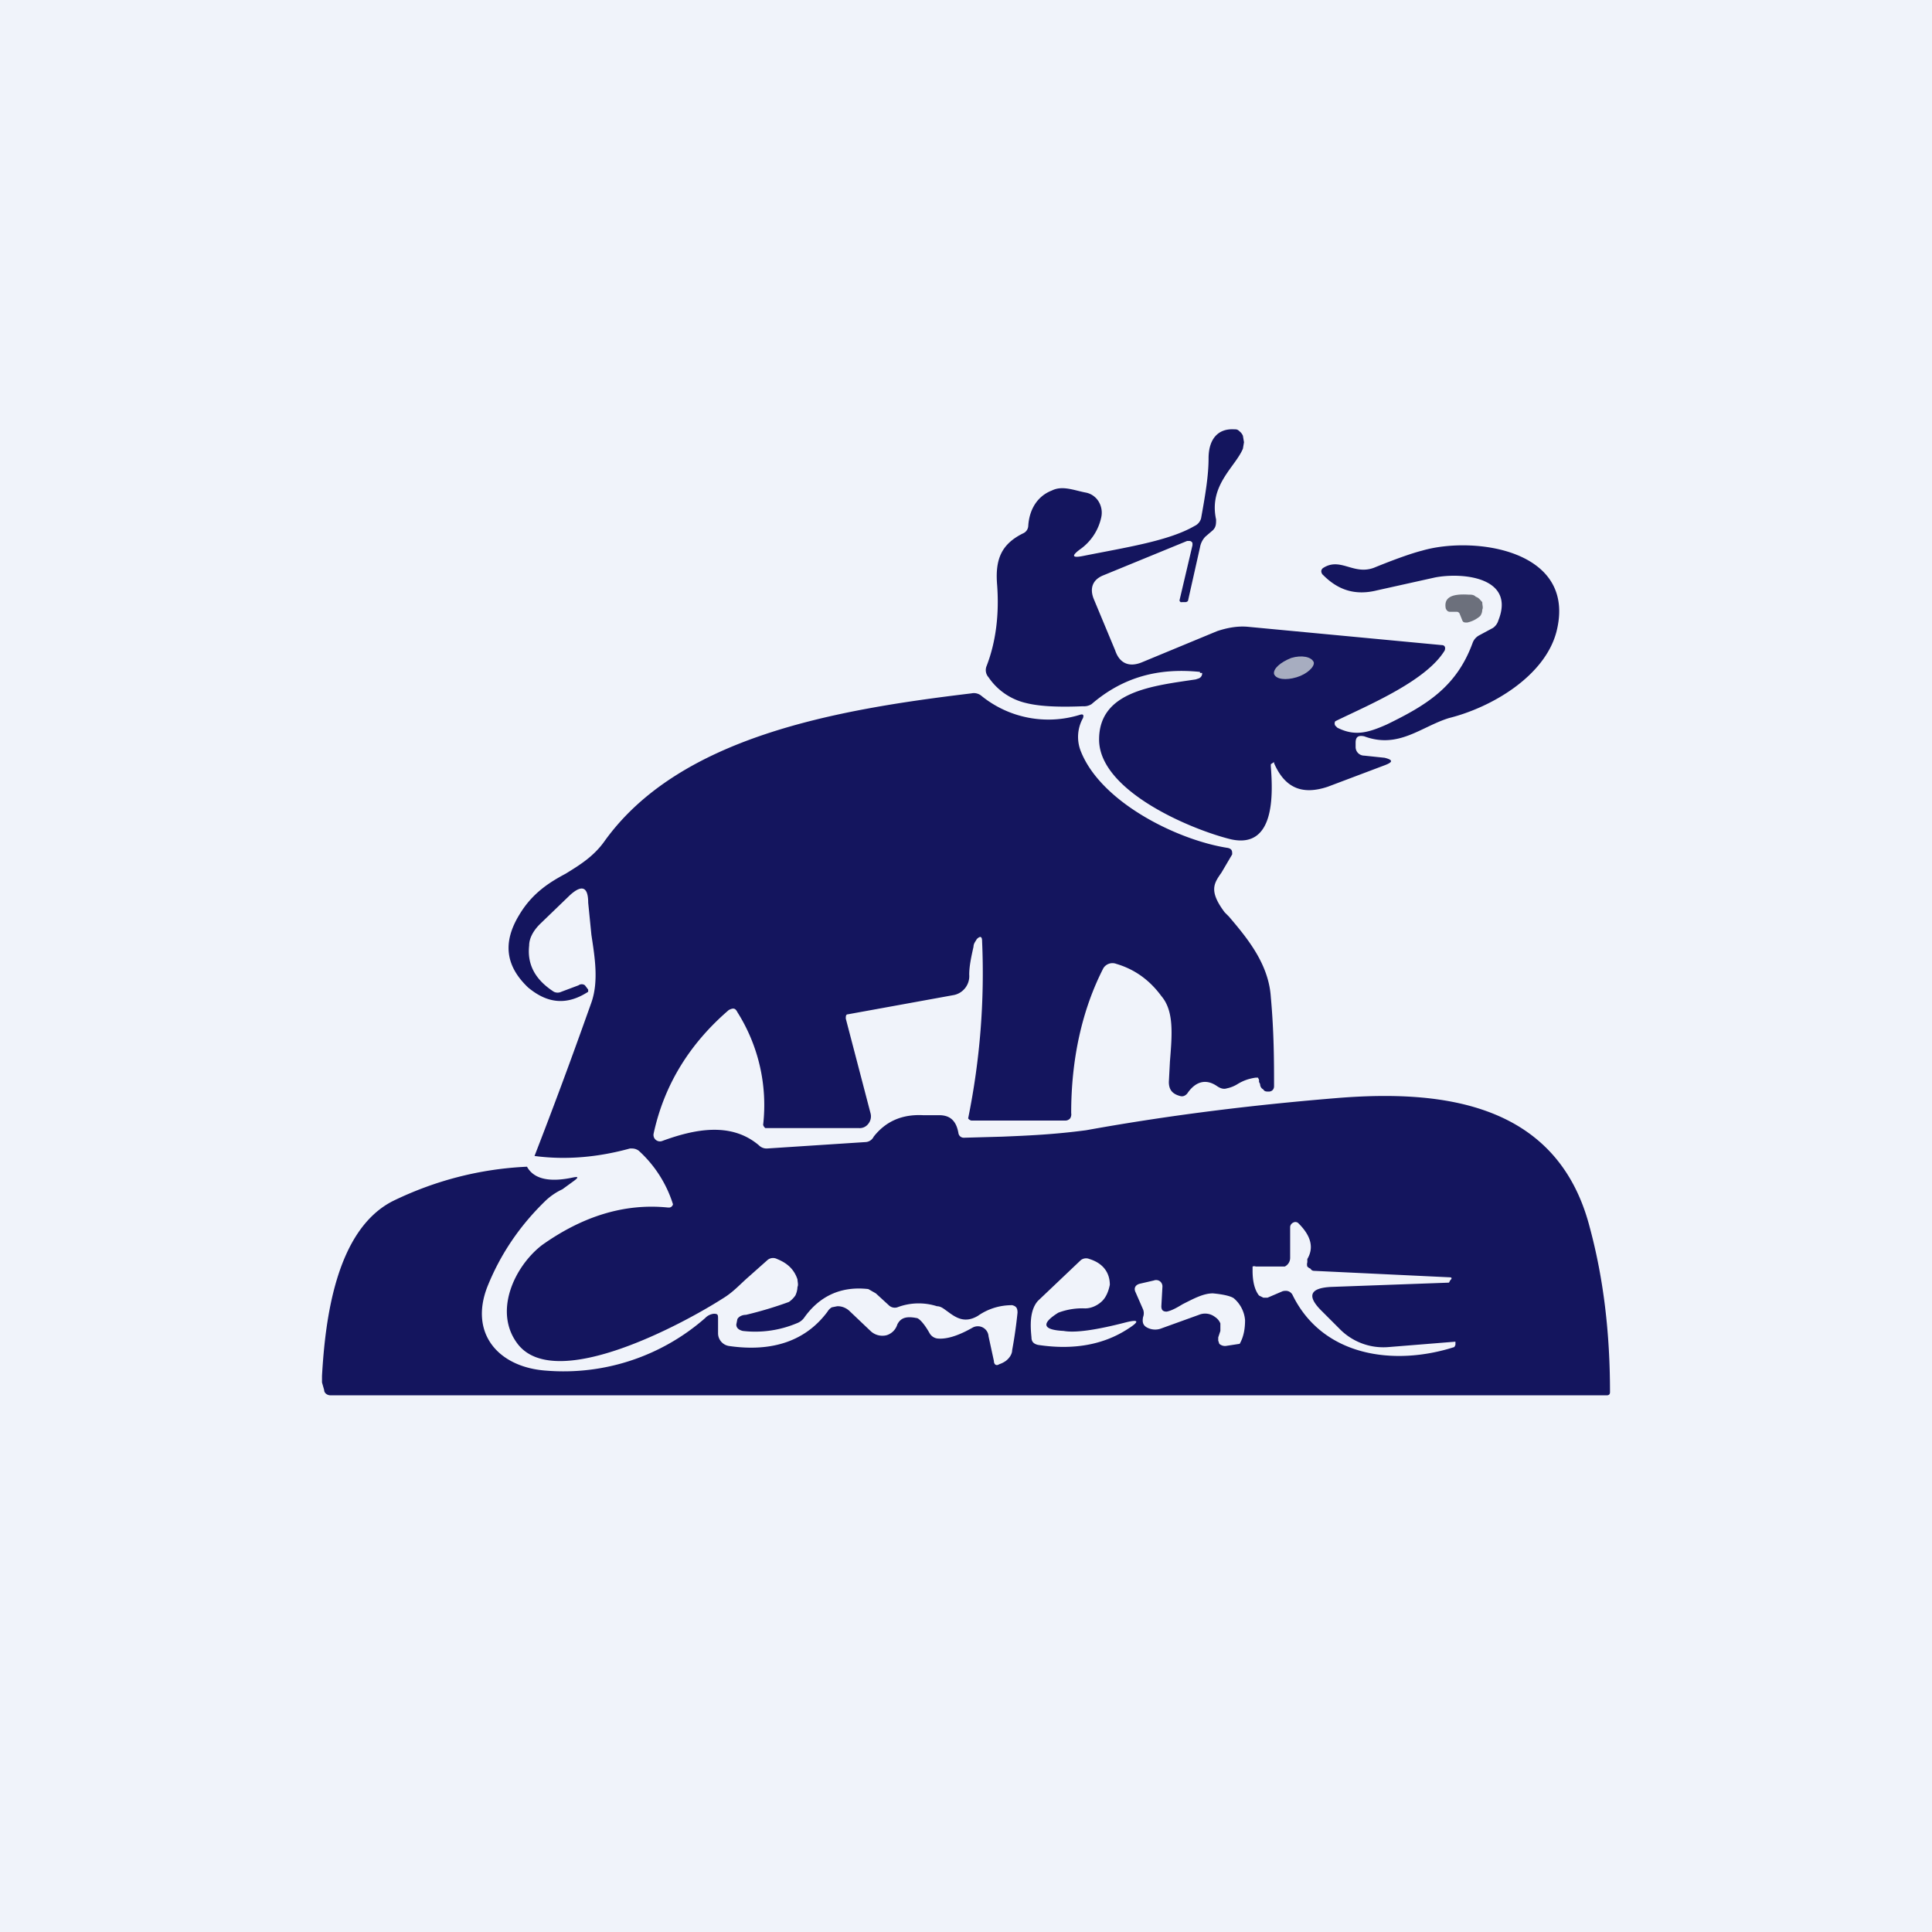 <!-- by TradingView --><svg width="18" height="18" viewBox="0 0 18 18" xmlns="http://www.w3.org/2000/svg"><path fill="#F0F3FA" d="M0 0h18v18H0z"/><path d="m11.87 7.1-.03.02v.02c.02.26.04.77-.37.68-.37-.09-1.23-.45-1.23-.93 0-.45.5-.5.9-.56l.03-.01a.05.05 0 0 0 .03-.04v-.01h-.02v-.01c-.39-.04-.72.05-1.01.3a.13.13 0 0 1-.08.02c-.24.01-.41 0-.53-.03a.58.58 0 0 1-.35-.24.1.1 0 0 1-.02-.1c.09-.23.12-.49.1-.76-.02-.24.04-.38.24-.48a.08.08 0 0 0 .05-.07c.01-.16.09-.28.22-.33.1-.05.21 0 .32.02a.18.18 0 0 1 .12.09.2.2 0 0 1 .02.14.49.49 0 0 1-.2.3c-.08.06-.07.08.03.06.4-.08.8-.14 1.04-.28a.11.11 0 0 0 .06-.07c.04-.22.07-.4.07-.56 0-.17.08-.28.24-.27.02 0 .03 0 .05.02a.1.1 0 0 1 .03.04l.01.06-.01.06c-.07.17-.32.34-.25.66 0 .04 0 .07-.03.1l-.07.06a.19.19 0 0 0-.05.1l-.11.49c0 .01-.01.02-.03.02H11l-.01-.01v-.01l.12-.51v-.02a.03.03 0 0 0-.03-.02h-.02l-.78.32c-.1.04-.13.12-.09.22l.2.48c.04.12.13.16.25.11l.7-.29c.09-.03.19-.05.29-.04l1.8.17c.03 0 .04.02.03.05-.17.28-.69.5-1 .65l-.02.01a.04.04 0 0 0 0 .04l.02.02c.16.08.28.05.46-.03.37-.18.65-.35.8-.76a.13.13 0 0 1 .06-.07l.13-.07a.13.13 0 0 0 .05-.07c.16-.4-.33-.45-.59-.4l-.54.12c-.2.05-.36 0-.5-.14a.05.05 0 0 1-.02-.04.04.04 0 0 1 .02-.03c.16-.1.28.07.47 0 .22-.09.37-.14.45-.16.48-.14 1.45-.01 1.25.76-.11.41-.6.7-1 .8-.26.08-.47.29-.79.17-.05-.01-.08 0-.08.06v.04a.08.08 0 0 0 .08.08l.19.02c.08.02.08.04 0 .07l-.53.2c-.24.08-.4.01-.5-.22Z" fill="#14155E"/><path d="M13.57 5.7h-.06c-.02 0-.03-.01-.04-.03-.02-.1.05-.14.21-.13.03 0 .05 0 .07.02.03.01.04.03.06.05 0 .03.01.05 0 .07a.1.1 0 0 1-.02.06.27.27 0 0 1-.12.06c-.03 0-.04 0-.05-.03l-.02-.05a.03.03 0 0 0-.03-.02Z" fill="#6C707C"/><path d="M12.08 6.31c.1-.03.17-.1.16-.14-.02-.05-.11-.07-.21-.04-.1.04-.17.1-.16.15.02.05.11.06.21.03Z" fill="#A7ADC0"/><path fill-rule="evenodd" d="M3 12.82v.06l.02.07c0 .03.03.05.06.05h11.89c.02 0 .03-.01.03-.03 0-.55-.06-1.06-.19-1.54-.3-1.15-1.36-1.28-2.35-1.2-.73.06-1.51.15-2.34.3-.3.04-.54.05-.78.06l-.36.01a.05.05 0 0 1-.05-.04c-.02-.12-.08-.17-.18-.17H8.6c-.2-.01-.35.06-.46.2a.09.09 0 0 1-.07.05l-.92.06a.1.1 0 0 1-.08-.03c-.26-.22-.6-.15-.9-.04a.06.06 0 0 1-.06-.01.06.06 0 0 1-.02-.06c.1-.46.34-.84.7-1.15.04-.02.06-.02.08.02a1.62 1.62 0 0 1 .24 1.05.06.06 0 0 0 .02.03H8a.1.1 0 0 0 .09-.04.11.11 0 0 0 .02-.1l-.23-.88c0-.02 0-.04.02-.04l.99-.18a.18.18 0 0 0 .14-.19c0-.08.02-.17.04-.26 0-.03.02-.05.03-.07.03-.03.05-.03.05.02a6.78 6.78 0 0 1-.13 1.65.05.05 0 0 0 .03.02h.87a.06.06 0 0 0 .05-.02.07.07 0 0 0 .01-.05c0-.5.1-.96.3-1.35a.1.1 0 0 1 .12-.04c.17.05.31.15.42.3.12.14.1.36.08.61l-.01.19c0 .07.03.11.1.13.03.01.05 0 .07-.02.08-.12.18-.14.28-.07.03.02.06.03.09.02a.3.3 0 0 0 .1-.04c.05-.03.1-.05.17-.06h.02l.01.02v.02l.01.02c0 .02.01.04.03.05.01.02.03.02.05.02.03 0 .05-.02.05-.05 0-.22 0-.5-.03-.83-.02-.31-.22-.55-.39-.75l-.04-.04c-.15-.2-.1-.27-.03-.37l.1-.17c0-.03 0-.05-.04-.06-.46-.07-1.18-.42-1.37-.9a.36.36 0 0 1 .02-.31c.01-.03 0-.04-.03-.03a.99.99 0 0 1-.92-.18.11.11 0 0 0-.09-.02c-1.25.15-2.72.4-3.42 1.38-.1.14-.23.22-.36.3-.15.08-.31.18-.43.38-.16.26-.13.48.08.68.18.15.36.17.56.04v-.02l-.03-.04a.05.05 0 0 0-.06 0l-.16.06a.08.08 0 0 1-.07 0c-.17-.11-.25-.25-.23-.43 0-.07.04-.14.1-.2l.28-.27c.11-.1.17-.08.17.07l.03.3c.03.2.07.43 0 .63-.1.28-.27.76-.53 1.43.3.04.6.01.89-.07.03 0 .05 0 .08.02a1.13 1.13 0 0 1 .32.5.04.04 0 0 1-.03.03h-.02c-.4-.04-.79.08-1.17.35-.26.2-.46.63-.22.93.36.44 1.54-.2 1.9-.43.1-.06.16-.13.24-.2l.18-.16a.08.08 0 0 1 .09-.01c.1.04.16.1.19.19 0 .02.01.05 0 .07a.2.2 0 0 1-.02.08.24.24 0 0 1-.06.06 3.59 3.59 0 0 1-.4.12c-.04 0-.07.02-.08.04l-.01.05c0 .03.02.05.06.06a1 1 0 0 0 .5-.07.15.15 0 0 0 .07-.05c.14-.2.34-.3.6-.27l.07.04.12.11a.08.08 0 0 0 .08.02.56.56 0 0 1 .37-.01c.04 0 .07.03.1.05.08.06.16.11.28.04.1-.07.21-.1.32-.1.04.01.05.03.05.07a4.4 4.4 0 0 1-.05.35c0 .03-.02.07-.06.1a.23.23 0 0 1-.06.03c-.03.02-.05 0-.05-.03l-.05-.23a.1.1 0 0 0-.15-.08c-.14.08-.25.11-.33.1a.1.1 0 0 1-.07-.05c-.05-.09-.1-.14-.12-.14-.1-.02-.15 0-.18.06a.15.15 0 0 1-.1.1.16.16 0 0 1-.15-.04l-.2-.19a.17.17 0 0 0-.05-.03.15.15 0 0 0-.06-.01l-.05.01a.11.11 0 0 0-.04.04c-.2.27-.51.38-.92.32a.12.12 0 0 1-.1-.12v-.13c0-.04 0-.05-.04-.05a.13.13 0 0 0-.08.04 2 2 0 0 1-1.48.49c-.44-.03-.72-.34-.55-.78.12-.3.3-.57.55-.81a.6.6 0 0 1 .15-.1l.11-.08c.04-.03.04-.04-.01-.03-.23.05-.37.01-.43-.1-.44.02-.86.13-1.25.32-.53.27-.63 1.1-.66 1.63Zm9.48-.44-.17-.17c-.14-.14-.1-.21.09-.22l1.1-.04.01-.02c.02-.02.02-.03-.01-.03l-1.26-.06s-.02 0-.03-.02a.08.08 0 0 1-.03-.02.07.07 0 0 1 0-.04v-.03c.06-.1.04-.21-.08-.33a.04.04 0 0 0-.05-.01.05.05 0 0 0-.03.04v.29a.09.09 0 0 1-.05.08h-.27a.04.04 0 0 0-.03 0v.04c0 .1.02.18.06.23l.04.02h.04l.14-.06c.04-.01.07 0 .09.03.28.58.95.67 1.51.49l.01-.02v-.03l-.62.05a.57.57 0 0 1-.46-.17Zm-2.57.02c-.2-.01-.21-.07-.05-.17a.63.63 0 0 1 .25-.04c.06 0 .12-.03.16-.07.04-.04.06-.1.07-.15 0-.11-.06-.2-.19-.24a.08.08 0 0 0-.08.01l-.4.38c-.08.09-.07.24-.06.34 0 .04.02.06.06.07.33.05.61 0 .84-.15.11-.07.1-.09-.02-.06-.27.07-.47.1-.58.08Zm.96-.18c.05-.01.1-.04.15-.07.1-.05.19-.1.28-.1.11.01.18.03.2.05a.3.3 0 0 1 .1.2c0 .07-.01.15-.05.22l-.13.02a.08.08 0 0 1-.06-.02l-.01-.03v-.03l.02-.06v-.07a.13.13 0 0 0-.05-.06.15.15 0 0 0-.15-.02l-.36.13a.16.16 0 0 1-.12-.01c-.04-.02-.05-.05-.04-.1a.1.1 0 0 0 0-.07l-.07-.16c-.02-.04 0-.07.04-.08l.13-.03a.06.06 0 0 1 .06.01.06.06 0 0 1 .02.05l-.01.18c0 .04.02.05.05.05Z" fill="#14155E"/></svg>